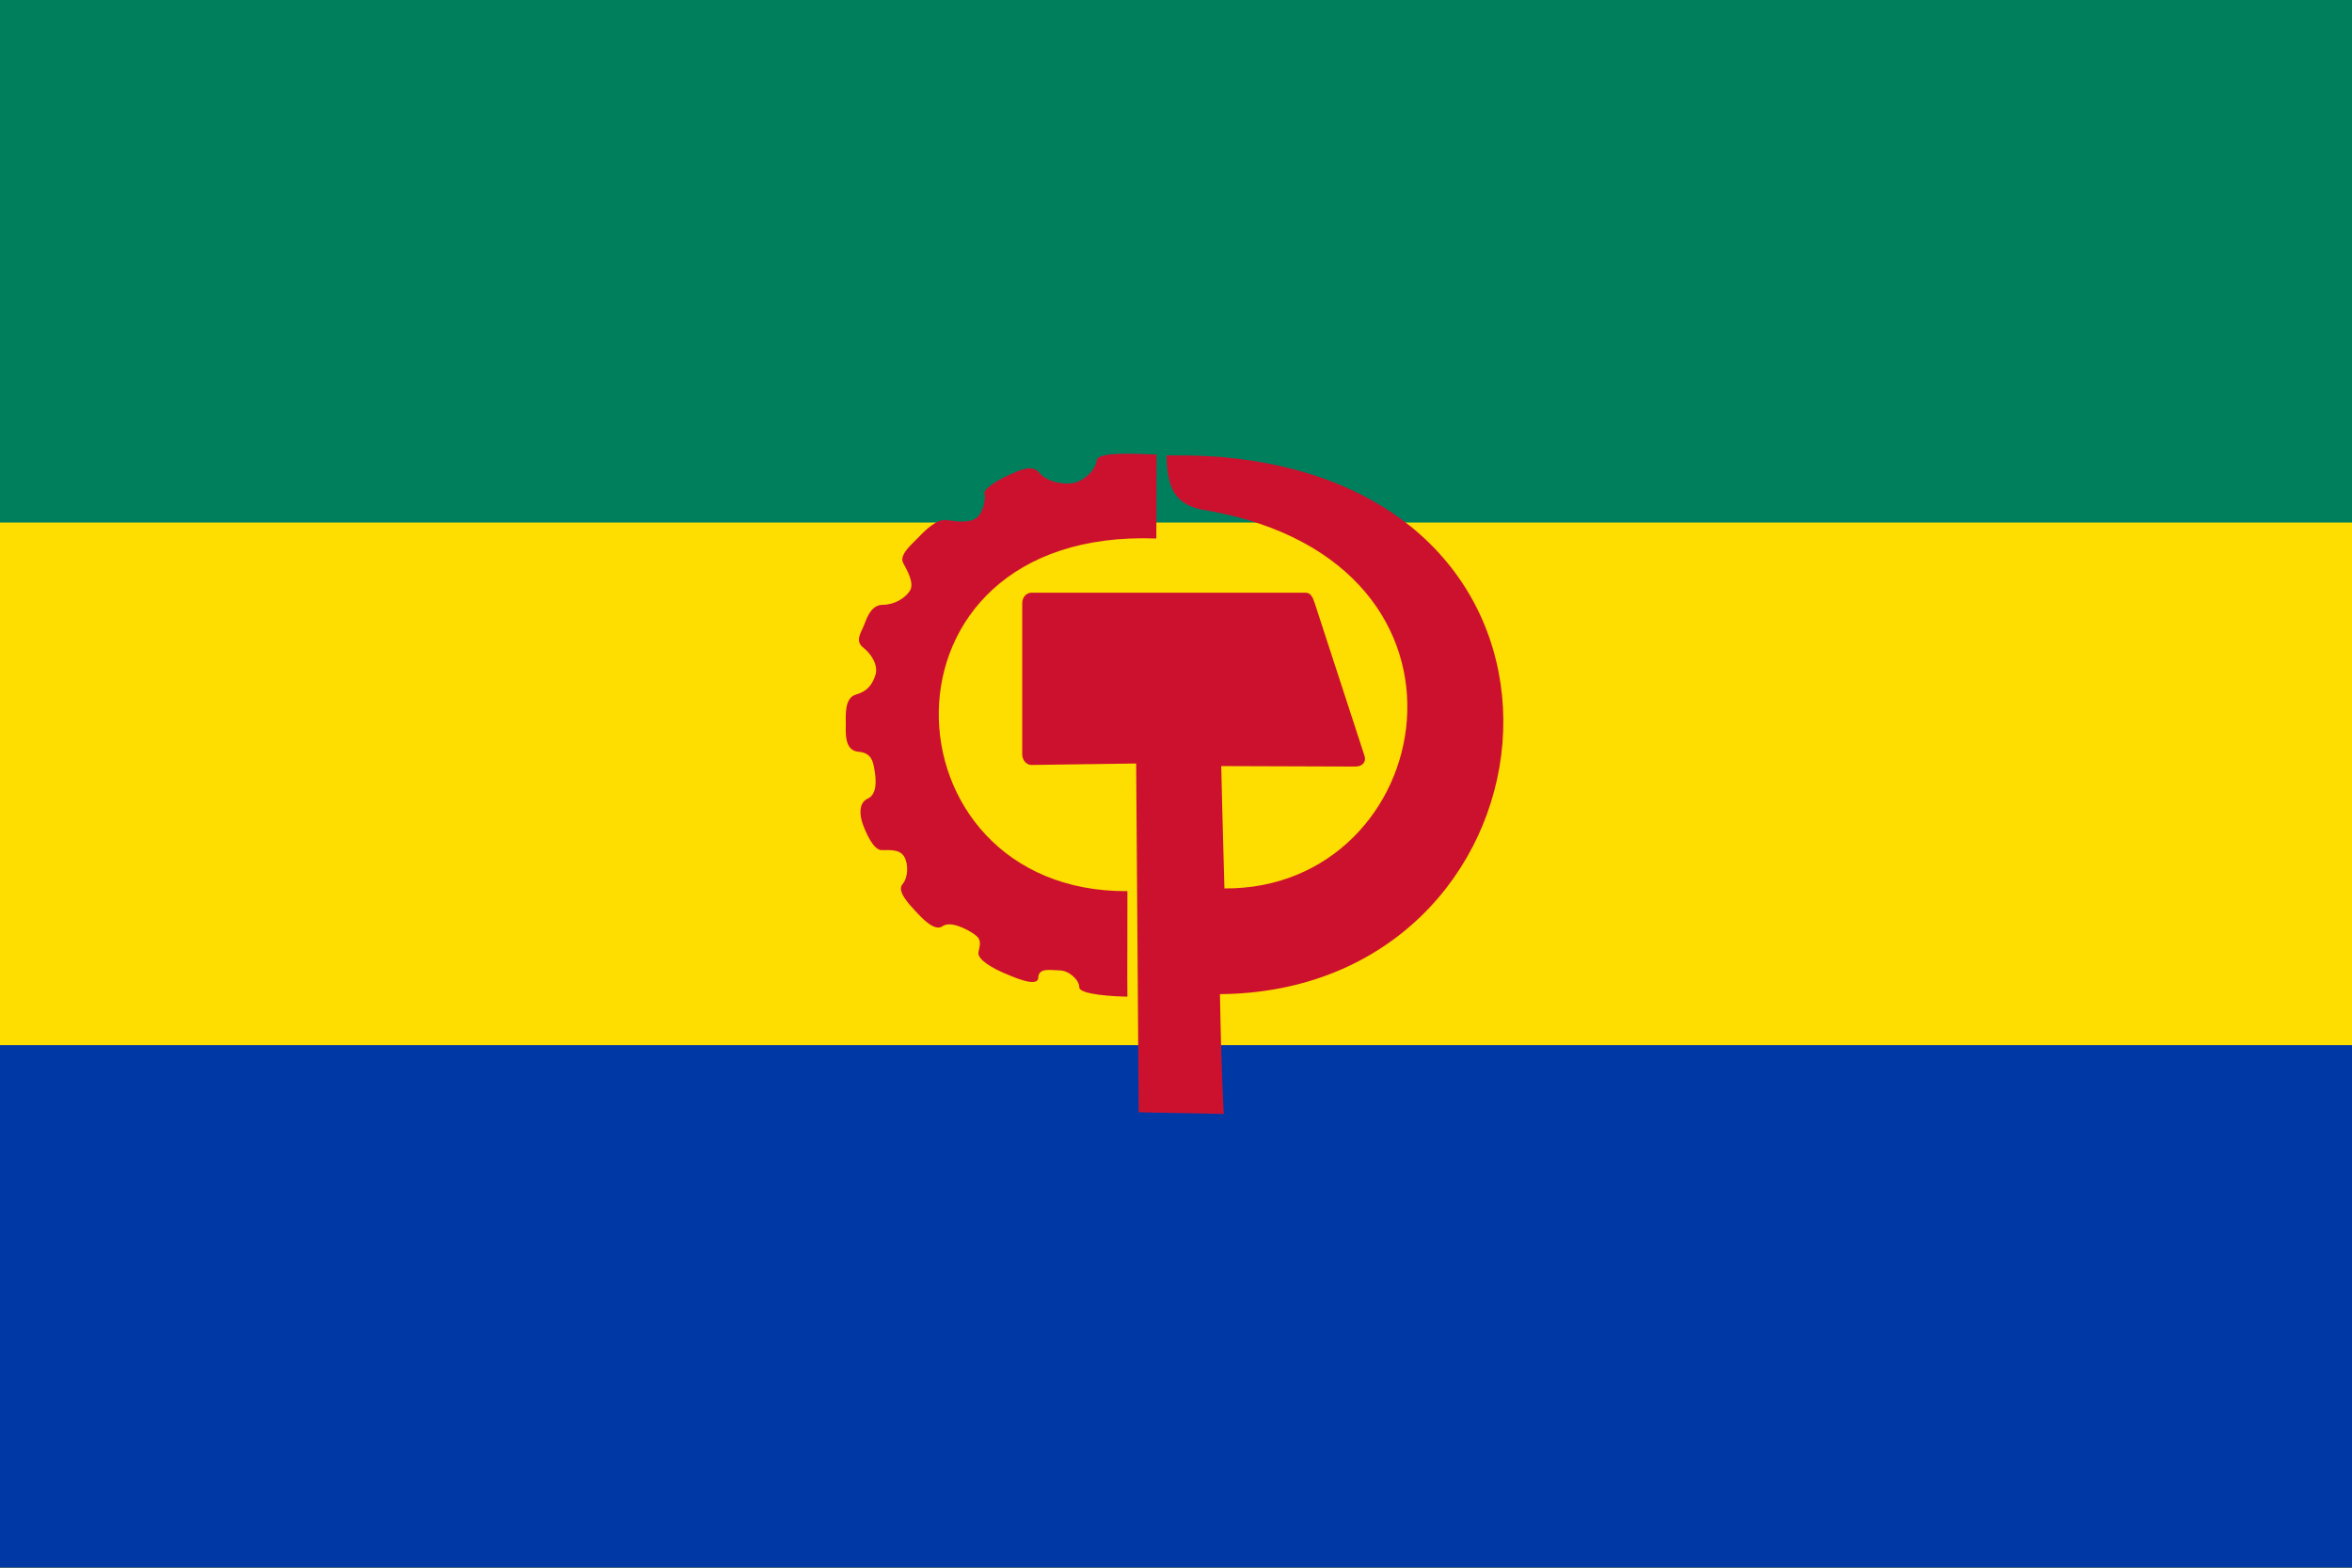 <?xml version="1.0" encoding="utf-8"?>
<!-- Generator: Adobe Illustrator 14.0.0, SVG Export Plug-In . SVG Version: 6.00 Build 43363)  -->
<!DOCTYPE svg PUBLIC "-//W3C//DTD SVG 1.1//EN" "http://www.w3.org/Graphics/SVG/1.1/DTD/svg11.dtd">
<svg version="1.1" id="flag" xmlns="http://www.w3.org/2000/svg" xmlns:xlink="http://www.w3.org/1999/xlink" x="0px" y="0px"
	 width="900px" height="600px" viewBox="0 0 900 600" enable-background="new 0 0 900 600" xml:space="preserve">
<rect fill="#007F5D" width="900" height="600"/>
<rect y="200" fill="#FEDD00" width="900" height="400"/>
<rect y="400" fill="#0039A6" width="900" height="200"/>
<g transform="translate(525.265,353.461) rotate(0) scale(0.625)">
	<path fill="#CC112F" d="M-153.148-287.666c-8.174,0.141-15.505,1.007-15.769,3.907c-0.529,5.799-7.698,12.68-14.133,13.95
		c-6.434,1.27-16.421-0.618-21.125-6.278c-4.703-5.659-12.929-0.92-18.448,1.395c-5.518,2.315-15.902,8.522-15.024,11.3
		c0.878,2.777-0.604,12.006-5.206,15.206c-4.604,3.2-12.456,1.862-18.299,1.116c-5.841-0.745-13.122,6.54-16.81,10.463
		c-3.689,3.922-12.227,10.754-9.521,15.764s6.94,12.535,4.165,17.02c-2.775,4.484-9.529,8.662-16.513,8.649
		c-6.984-0.016-9.593,7.253-11.454,12.137c-1.862,4.884-5.976,9.852-0.596,14.09c5.381,4.238,9.238,11.222,7.438,16.739
		c-1.798,5.518-4.62,9.961-11.901,11.999c-7.281,2.036-6.209,13.072-6.248,18.275c-0.039,5.201-0.847,16.082,7.736,16.739
		c8.584,0.657,9.097,6.879,9.967,11.997c0.871,5.119,1.571,14.084-4.313,16.74c-5.885,2.656-4.755,10.749-2.975,15.625
		c1.78,4.874,6.4,15.948,11.603,15.903c5.204-0.042,10.998-0.562,13.687,3.907c2.688,4.468,2.602,12.814-1.042,17.018
		c-3.643,4.206,4.438,12.561,8.033,16.46c3.597,3.903,11.614,12.73,16.513,9.208c4.898-3.522,15.135,1.848,19.638,5.022
		c4.502,3.175,3.361,6.164,2.38,10.88c-0.982,4.718,10.059,10.406,15.47,12.695c5.412,2.289,20.884,9.361,21.125,2.928
		c0.242-6.428,7.774-4.521,13.24-4.463c5.465,0.055,11.921,5.742,11.901,10.324c-0.02,4.582,22.237,5.674,29.455,5.719
		c-0.186-11.019,0.099-51.485,0-64.589c-151.769,0.925-162.071-222.789,17.702-215.95c0.099-12.779,0.065-30.137,0.15-51.476
		C-135.996-287.214-144.975-287.807-153.148-287.666L-153.148-287.666z M-126.22-286.689c0.404,19.443,4.318,31.075,25.575,33.899
		C80.434-220.393,39.162-20.491-90.78-21.496c-0.926-30.408-1.946-74.912-1.946-74.912l82.174,0.279
		c4.446,0,6.672-3.071,5.583-6.417l-30.508-93.607c-1.09-3.347-2.394-6.418-5.454-6.418h-168.061c-3.058,0-5.582,2.836-5.582,6.418
		v92.489c0,3.582,2.524,6.544,5.582,6.558l64.175-0.888l1.559,213.577l52.088,1.029c0,0-1.509-24.307-2.338-73.377
		C115.185,41.52,155.268-255.15-82.342-284.595C-94-286.04-106.161-286.812-126.22-286.689L-126.22-286.689z"/>
</g>
</svg>
